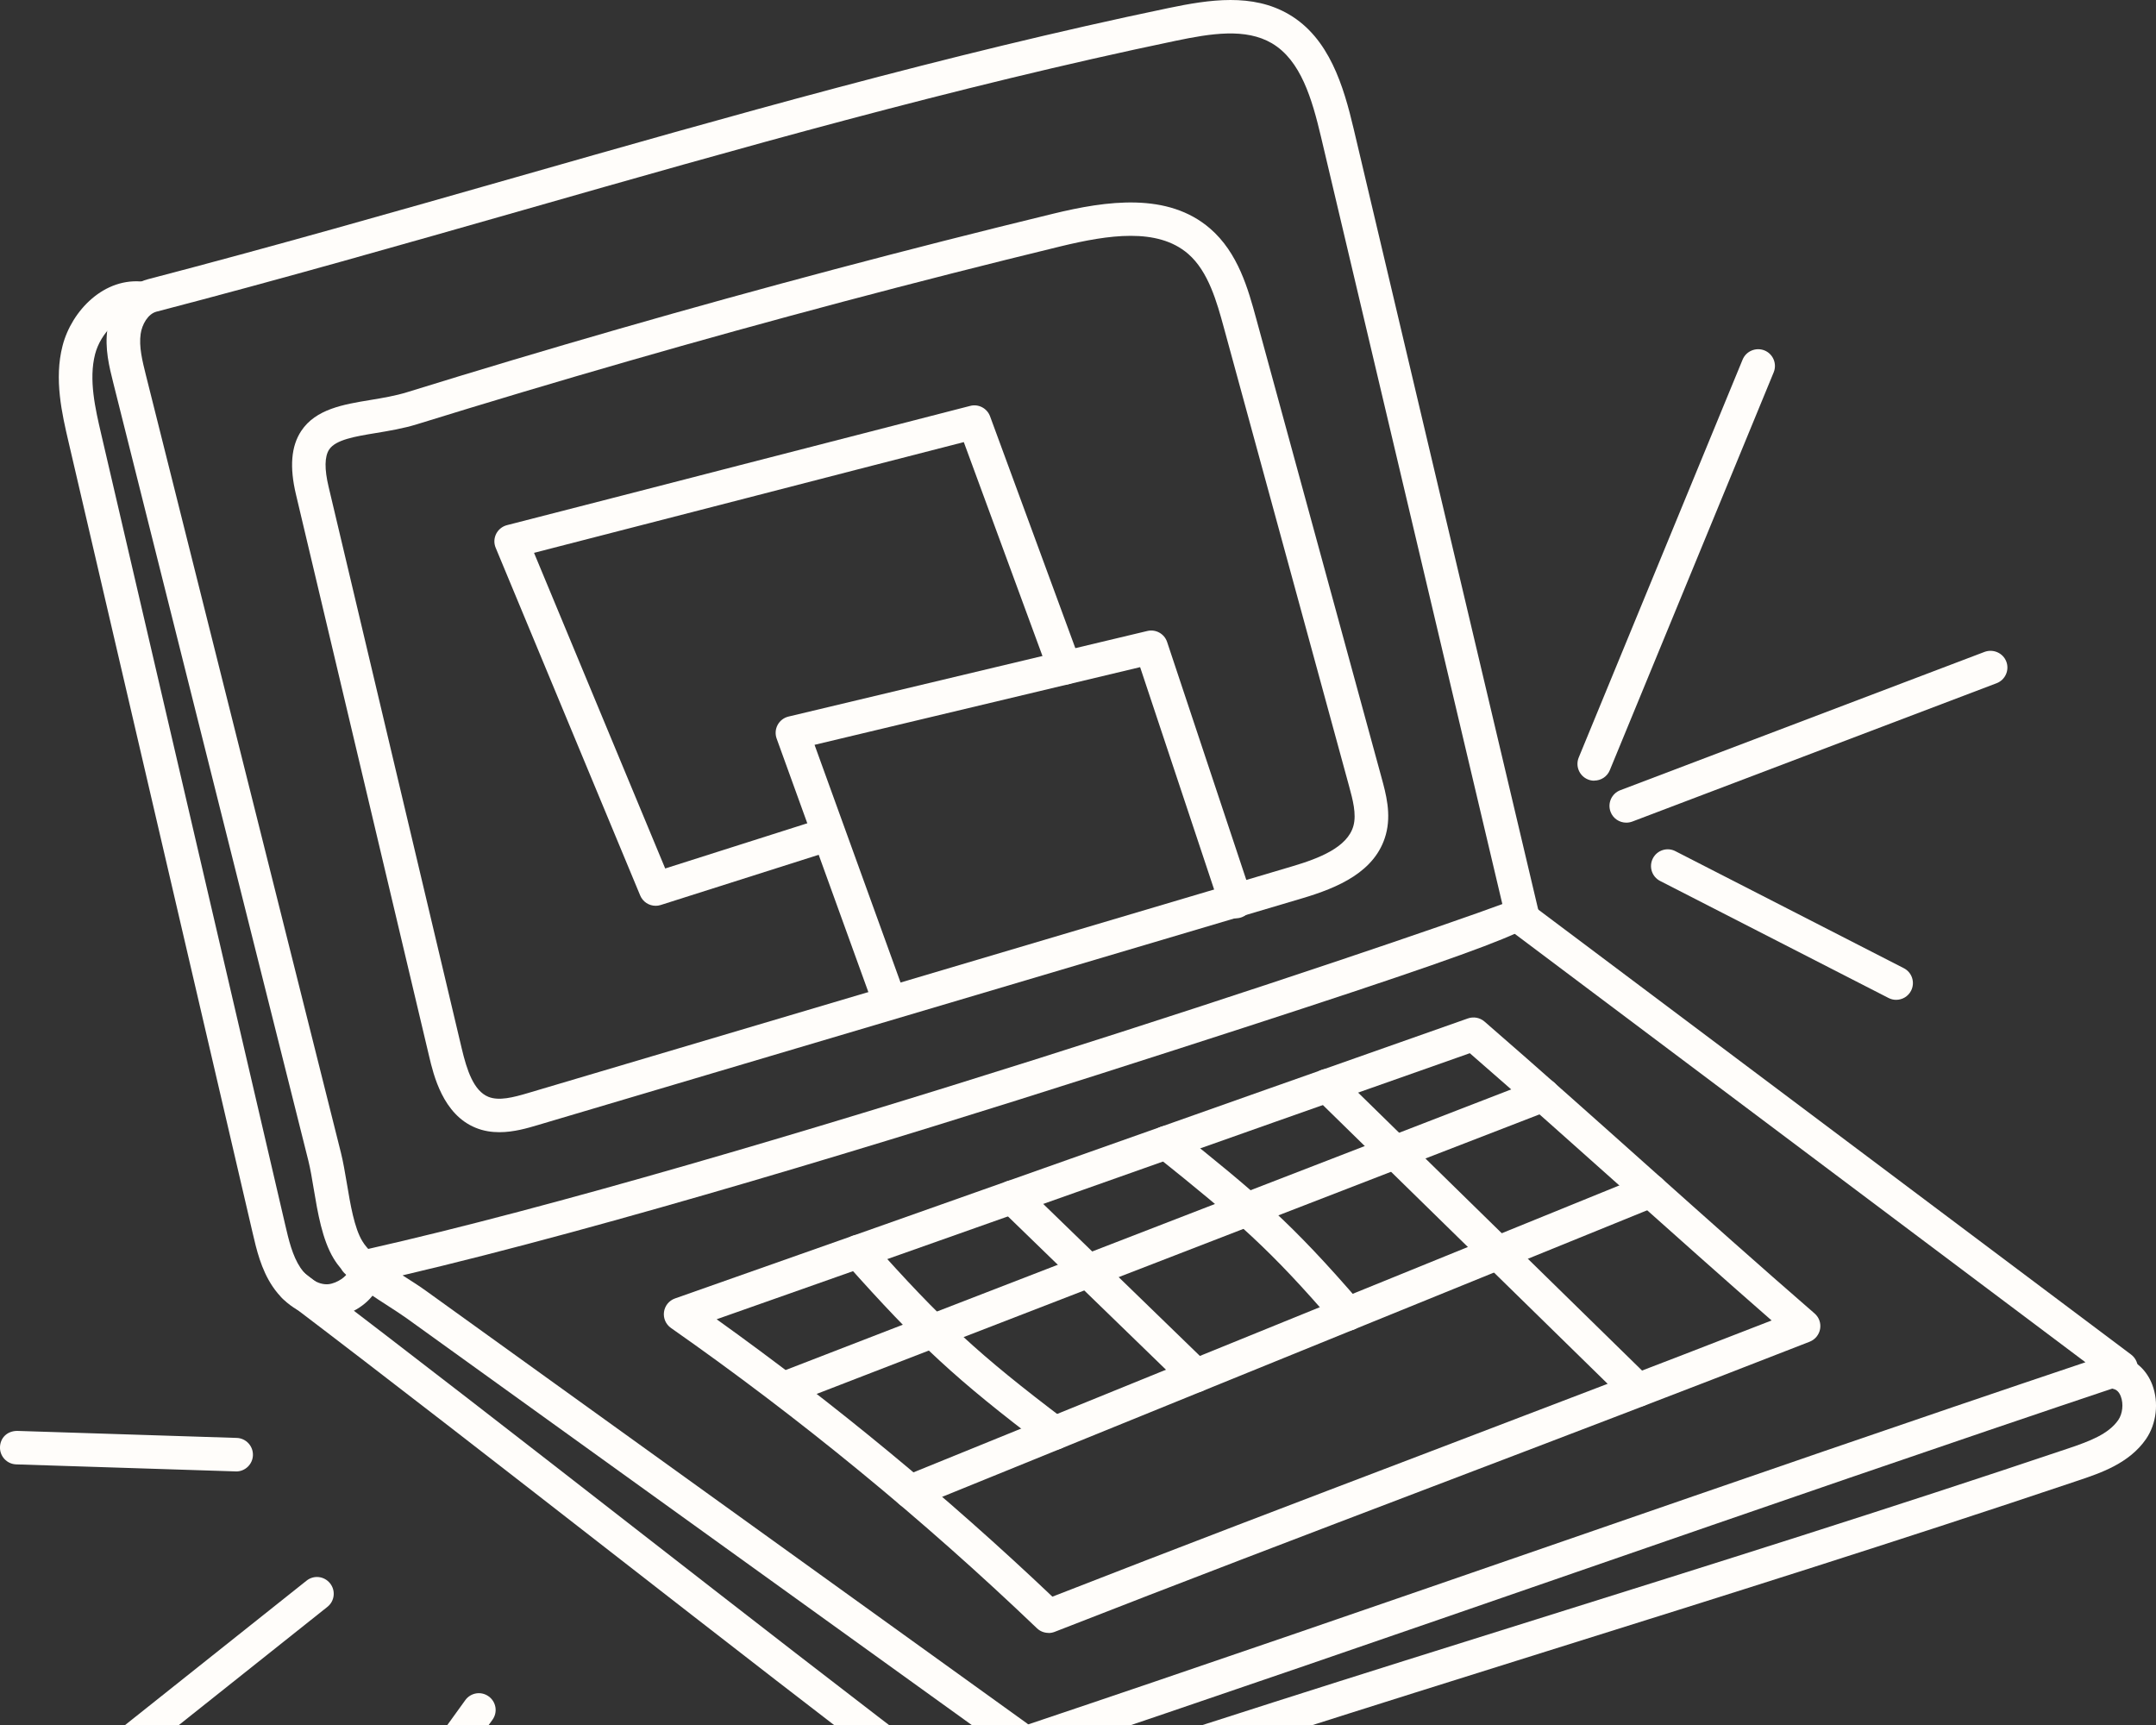 <svg width="370" height="296" viewBox="0 0 370 296" fill="none" xmlns="http://www.w3.org/2000/svg">
<rect x="0" y="0" width="370" height="296" fill="#333333" stroke="none"/>
<g clip-path="url(#clip0_7_498)">
<path d="M174.573 300.959C173.99 300.959 173.399 300.784 172.892 300.411L69.786 226.209C68.829 225.528 67.772 224.847 66.682 224.141C64.327 222.63 61.755 220.977 59.683 218.951C59.292 218.677 58.859 218.286 58.535 217.722C58.06 217.157 57.628 216.567 57.253 215.945C55.306 212.731 54.524 208.097 53.841 204.011C53.55 202.267 53.275 200.606 52.926 199.202L19.448 65.731C18.749 62.941 17.95 59.776 18.441 56.446C19.048 52.277 21.836 48.848 25.381 47.917C46.601 42.378 67.847 36.316 88.393 30.453C124.759 20.081 162.356 9.343 200.545 1.379C207.568 -0.083 214.95 -1.196 221.199 2.466C228.131 6.527 230.578 14.774 232.325 22.181L263.948 155.952C264.031 156.201 264.081 156.459 264.089 156.724C264.189 159.091 264.231 160.171 188.229 184.462C153.061 195.698 104.753 210.48 69.087 218.843C69.32 219.001 69.561 219.15 69.802 219.3C70.984 220.055 72.132 220.794 73.164 221.542L176.27 295.743C177.56 296.674 177.851 298.467 176.919 299.755C176.354 300.535 175.471 300.95 174.581 300.95L174.573 300.959ZM62.978 214.068C63.053 214.142 63.128 214.225 63.195 214.308C126.348 200.058 240.83 161.458 257.823 155.13L226.708 23.51C225.16 16.966 223.238 10.348 218.27 7.424C213.776 4.792 207.876 5.722 201.718 7.009C163.729 14.94 126.24 25.636 89.983 35.992C69.403 41.863 48.124 47.942 26.846 53.482C25.381 53.872 24.374 55.682 24.141 57.285C23.817 59.494 24.441 61.961 25.032 64.344L58.51 197.807C58.892 199.335 59.2 201.162 59.525 203.064C60.124 206.643 60.798 210.696 62.18 212.971C62.404 213.345 62.671 213.711 62.978 214.068Z" fill="#FFFDFA"/>
<path d="M175.306 302.188C174.1 302.188 172.976 301.432 172.577 300.228C172.069 298.725 172.885 297.097 174.391 296.591C205.988 285.994 237.752 275.007 268.484 264.385C297.694 254.287 327.835 243.856 357.893 233.758L259.397 159.822C258.132 158.867 257.874 157.065 258.831 155.794C259.78 154.524 261.594 154.258 262.859 155.23L365.732 232.438C366.581 233.077 367.013 234.14 366.847 235.195C366.672 236.241 365.932 237.121 364.916 237.454C333.169 248.092 301.239 259.137 270.365 269.817C239.625 280.446 207.844 291.442 176.222 302.038C175.914 302.146 175.606 302.188 175.306 302.188Z" fill="#FFFDFA"/>
<path d="M56.014 226.126C52.527 226.126 49.057 224.133 46.785 220.753C44.804 217.805 44.022 214.433 43.331 211.452L11.759 75.821C10.644 71.029 9.254 65.058 10.735 59.336C12.291 53.299 17.917 47.461 24.774 48.358C26.355 48.549 27.479 49.977 27.287 51.555C27.096 53.125 25.681 54.304 24.083 54.063C20.597 53.631 17.243 57.194 16.319 60.773C15.196 65.141 16.352 70.124 17.376 74.525L48.94 210.148C49.548 212.772 50.18 215.48 51.57 217.556C52.602 219.092 54.516 220.529 56.355 220.363C57.944 220.188 59.526 218.926 59.6 218.403C59.06 216.908 59.834 215.272 61.331 214.74C62.821 214.209 64.477 214.99 65.018 216.484C65.634 218.195 65.409 220.03 64.385 221.675C62.938 223.992 59.958 225.769 56.971 226.085C56.655 226.118 56.33 226.134 56.014 226.134V226.126Z" fill="#FFFDFA"/>
<path d="M170.421 313.707C167.692 313.707 164.579 312.386 161.101 309.754C142.727 295.802 123.495 280.837 104.896 266.362C86.305 251.895 67.091 236.939 48.741 223.012C47.476 222.049 47.227 220.247 48.192 218.984C49.149 217.73 50.963 217.481 52.228 218.436C70.602 232.388 89.834 247.353 108.433 261.828C127.023 276.294 146.238 291.251 164.588 305.178C166.452 306.598 169.83 308.799 171.561 307.594C173.4 306.315 174.033 302.852 172.81 300.751C172.011 299.381 172.485 297.621 173.858 296.823C175.24 296.018 176.995 296.499 177.794 297.87C180.515 302.562 179.151 309.305 174.865 312.295C173.525 313.233 172.044 313.698 170.421 313.698V313.707Z" fill="#FFFDFA"/>
<path d="M173.217 312.826C172.019 312.826 170.895 312.07 170.488 310.874C169.98 309.371 170.787 307.735 172.293 307.229C203.192 296.823 233.966 287.173 263.716 277.855C293.441 268.538 324.181 258.904 355.022 248.515C358.7 247.278 361.87 246.057 363.526 243.665C364.259 242.602 364.45 240.908 363.968 239.638C363.701 238.915 363.285 238.483 362.744 238.35C361.205 237.96 360.273 236.399 360.664 234.862C361.055 233.318 362.619 232.363 364.167 232.786C366.539 233.384 368.436 235.153 369.368 237.628C370.517 240.667 370.084 244.321 368.278 246.946C365.407 251.098 360.481 252.759 356.877 253.971C325.979 264.377 295.205 274.027 265.455 283.345C235.73 292.662 204.99 302.296 174.149 312.685C173.841 312.784 173.533 312.834 173.226 312.834L173.217 312.826Z" fill="#FFFDFA"/>
<path d="M85.705 194.278C84.365 194.278 82.984 194.078 81.636 193.522C76.01 191.238 74.404 184.478 73.639 181.231L50.796 84.865C49.664 80.123 49.964 76.552 51.703 73.936C54.199 70.182 58.959 69.393 63.553 68.638C65.666 68.289 67.855 67.923 69.886 67.292C81.944 63.555 94.035 59.943 106.16 56.455C130.692 49.396 155.757 42.744 180.664 36.69C189.943 34.422 200.42 32.953 207.668 39.214C212.495 43.383 214.209 49.645 215.582 54.677L237.085 133.413C237.851 136.212 238.8 139.675 237.826 143.221C236.07 149.616 229.563 152.34 223.43 154.158L92.288 193.057C90.523 193.58 88.185 194.278 85.705 194.278ZM194.046 40.468C190.276 40.468 186.148 41.274 182.029 42.27C157.205 48.308 132.215 54.943 107.758 61.986C95.666 65.465 83.608 69.069 71.592 72.79C69.178 73.537 66.69 73.944 64.493 74.309C60.956 74.891 57.611 75.447 56.496 77.125C55.697 78.321 55.664 80.48 56.396 83.544L79.239 179.911C80.113 183.606 81.278 187.177 83.808 188.207C85.614 188.946 88.069 188.315 90.64 187.551L221.782 148.652C226.4 147.282 231.252 145.389 232.267 141.71C232.825 139.675 232.134 137.159 231.527 134.925L210.023 56.189C208.85 51.904 207.394 46.58 203.899 43.558C201.261 41.282 197.84 40.468 194.037 40.468H194.046Z" fill="#FFFDFA"/>
<path d="M179.941 280.197C179.208 280.197 178.493 279.923 177.952 279.4C158.388 260.69 137.259 243.35 115.148 227.87C114.266 227.255 113.8 226.192 113.95 225.121C114.099 224.058 114.823 223.161 115.847 222.804C138.948 214.682 161.408 206.735 183.877 198.779C206.337 190.831 228.806 182.876 251.915 174.754C252.889 174.413 253.971 174.613 254.761 175.294C264.373 183.623 273.76 192.011 283.155 200.398C292.5 208.745 301.846 217.091 311.407 225.379C312.173 226.043 312.531 227.048 312.356 228.036C312.181 229.033 311.507 229.855 310.567 230.229C289.03 238.649 267.394 246.888 245.757 255.126C224.137 263.364 202.518 271.594 180.998 280.015C180.656 280.147 180.299 280.214 179.949 280.214L179.941 280.197ZM122.995 226.383C143.2 240.85 162.548 256.836 180.606 273.977C201.577 265.789 222.639 257.767 243.702 249.744C263.84 242.071 283.979 234.397 304.034 226.583C295.696 219.3 287.499 211.983 279.302 204.667C270.348 196.67 261.385 188.664 252.24 180.725C229.688 188.656 207.744 196.429 185.791 204.194C165.028 211.543 144.266 218.893 122.995 226.375V226.383Z" fill="#FFFDFA"/>
<path d="M135.228 240.892C134.071 240.892 132.981 240.194 132.54 239.056C131.966 237.578 132.707 235.909 134.188 235.336L263.765 185.226C265.247 184.645 266.919 185.384 267.493 186.862C268.068 188.34 267.327 190.009 265.846 190.582L136.268 240.692C135.927 240.825 135.578 240.892 135.228 240.892Z" fill="#FFFDFA"/>
<path d="M156.239 258.838C155.099 258.838 154.026 258.165 153.576 257.044C152.977 255.574 153.685 253.897 155.158 253.299L282.172 201.677C283.628 201.079 285.326 201.777 285.925 203.255C286.524 204.725 285.817 206.402 284.344 207L157.329 258.622C156.972 258.771 156.605 258.838 156.248 258.838H156.239Z" fill="#FFFDFA"/>
<path d="M281.106 241.407C280.374 241.407 279.65 241.132 279.093 240.584L225.734 188.357C224.594 187.244 224.577 185.417 225.692 184.287C226.807 183.15 228.63 183.141 229.762 184.246L283.12 236.474C284.26 237.586 284.277 239.413 283.162 240.543C282.596 241.116 281.847 241.398 281.106 241.398V241.407Z" fill="#FFFDFA"/>
<path d="M231.319 228.327C230.512 228.327 229.705 227.986 229.131 227.33C217.963 214.35 212.462 209.608 198.349 198.306C197.109 197.309 196.909 195.507 197.908 194.27C198.906 193.032 200.72 192.833 201.96 193.83C215.541 204.7 221.525 209.675 233.508 223.585C234.54 224.789 234.407 226.608 233.2 227.638C232.659 228.103 231.993 228.335 231.328 228.335L231.319 228.327Z" fill="#FFFDFA"/>
<path d="M205.264 238.915C204.54 238.915 203.816 238.649 203.259 238.101L171.694 207.482C170.554 206.378 170.529 204.559 171.636 203.421C172.751 202.283 174.565 202.25 175.705 203.363L207.27 233.982C208.41 235.087 208.435 236.905 207.328 238.043C206.762 238.624 206.013 238.915 205.264 238.915Z" fill="#FFFDFA"/>
<path d="M180.981 248.781C180.373 248.781 179.766 248.59 179.242 248.2C164.104 236.74 157.722 230.852 145.106 216.684C144.049 215.496 144.157 213.678 145.347 212.623C146.529 211.577 148.351 211.668 149.408 212.864C161.716 226.691 167.949 232.438 182.72 243.616C183.985 244.579 184.235 246.381 183.278 247.644C182.712 248.391 181.855 248.781 180.981 248.781Z" fill="#FFFDFA"/>
<path d="M152.33 173.774C151.148 173.774 150.041 173.043 149.617 171.88L133.281 126.728C133.007 125.956 133.065 125.109 133.456 124.386C133.847 123.664 134.521 123.149 135.32 122.958L196.892 108.275C198.34 107.926 199.822 108.74 200.296 110.169L214.817 153.793C215.317 155.304 214.501 156.932 212.995 157.43C211.489 157.928 209.858 157.106 209.35 155.611L195.661 114.479L139.789 127.808L155.034 169.937C155.575 171.432 154.801 173.084 153.303 173.616C152.979 173.732 152.646 173.782 152.321 173.782L152.33 173.774Z" fill="#FFFDFA"/>
<path d="M112.526 155.429C111.386 155.429 110.321 154.756 109.863 153.652L85.064 93.992C84.74 93.219 84.773 92.356 85.147 91.608C85.522 90.869 86.196 90.321 87.003 90.113C100.176 86.742 113.458 83.312 126.748 79.882C140.037 76.452 153.327 73.031 166.492 69.651C167.932 69.269 169.405 70.066 169.912 71.445L185.424 113.615C185.973 115.102 185.208 116.754 183.71 117.303C182.203 117.842 180.564 117.087 180.015 115.592L165.402 75.862C153.061 79.027 140.62 82.24 128.179 85.454C115.971 88.602 103.763 91.758 91.647 94.864L114.157 149.026L140.295 140.713C141.802 140.24 143.433 141.07 143.915 142.573C144.398 144.093 143.557 145.704 142.043 146.186L113.383 155.296C113.092 155.387 112.8 155.429 112.509 155.429H112.526Z" fill="#FFFDFA"/>
<path d="M273.592 133.962C273.226 133.962 272.851 133.895 272.502 133.746C271.029 133.14 270.33 131.462 270.929 129.992L299.057 61.703C299.664 60.233 301.353 59.544 302.818 60.134C304.291 60.74 304.99 62.417 304.391 63.888L276.263 132.168C275.806 133.281 274.732 133.945 273.6 133.945L273.592 133.962Z" fill="#FFFDFA"/>
<path d="M279.086 141.162C277.921 141.162 276.831 140.456 276.398 139.31C275.832 137.831 276.581 136.162 278.062 135.597L340.592 111.855C342.081 111.315 343.746 112.046 344.311 113.524C344.877 115.002 344.128 116.671 342.647 117.236L280.118 140.979C279.776 141.103 279.435 141.162 279.094 141.162H279.086Z" fill="#FFFDFA"/>
<path d="M325.403 171.565C324.962 171.565 324.513 171.465 324.088 171.241L284.901 151.169C283.487 150.446 282.929 148.719 283.653 147.299C284.377 145.887 286.116 145.322 287.531 146.061L326.718 166.134C328.133 166.856 328.69 168.583 327.966 170.004C327.458 171 326.443 171.565 325.403 171.565Z" fill="#FFFDFA"/>
<path d="M40.526 252.485H40.435L2.787 251.28C1.198 251.231 -0.05 249.902 -0.001 248.316C0.049 246.73 1.223 245.534 2.97 245.534L40.618 246.738C42.207 246.788 43.456 248.116 43.406 249.711C43.356 251.264 42.074 252.493 40.535 252.493L40.526 252.485Z" fill="#FFFDFA"/>
<path d="M19.597 304.04C18.748 304.04 17.916 303.666 17.341 302.96C16.351 301.723 16.551 299.913 17.799 298.924L52.601 271.237C53.849 270.232 55.655 270.448 56.645 271.694C57.635 272.931 57.436 274.741 56.187 275.73L21.386 303.417C20.853 303.841 20.221 304.048 19.597 304.048V304.04Z" fill="#FFFDFA"/>
<path d="M57.86 330C57.278 330 56.687 329.825 56.179 329.452C54.889 328.522 54.598 326.728 55.522 325.441L79.846 291.741C80.77 290.453 82.567 290.146 83.865 291.093C85.155 292.023 85.447 293.817 84.514 295.104L60.19 328.804C59.624 329.585 58.742 330 57.852 330H57.86Z" fill="#FFFDFA"/>
</g>
<defs>
<clipPath id="clip0_7_498">
<rect width="370" height="330" fill="white"/>
</clipPath>
</defs>
</svg>
